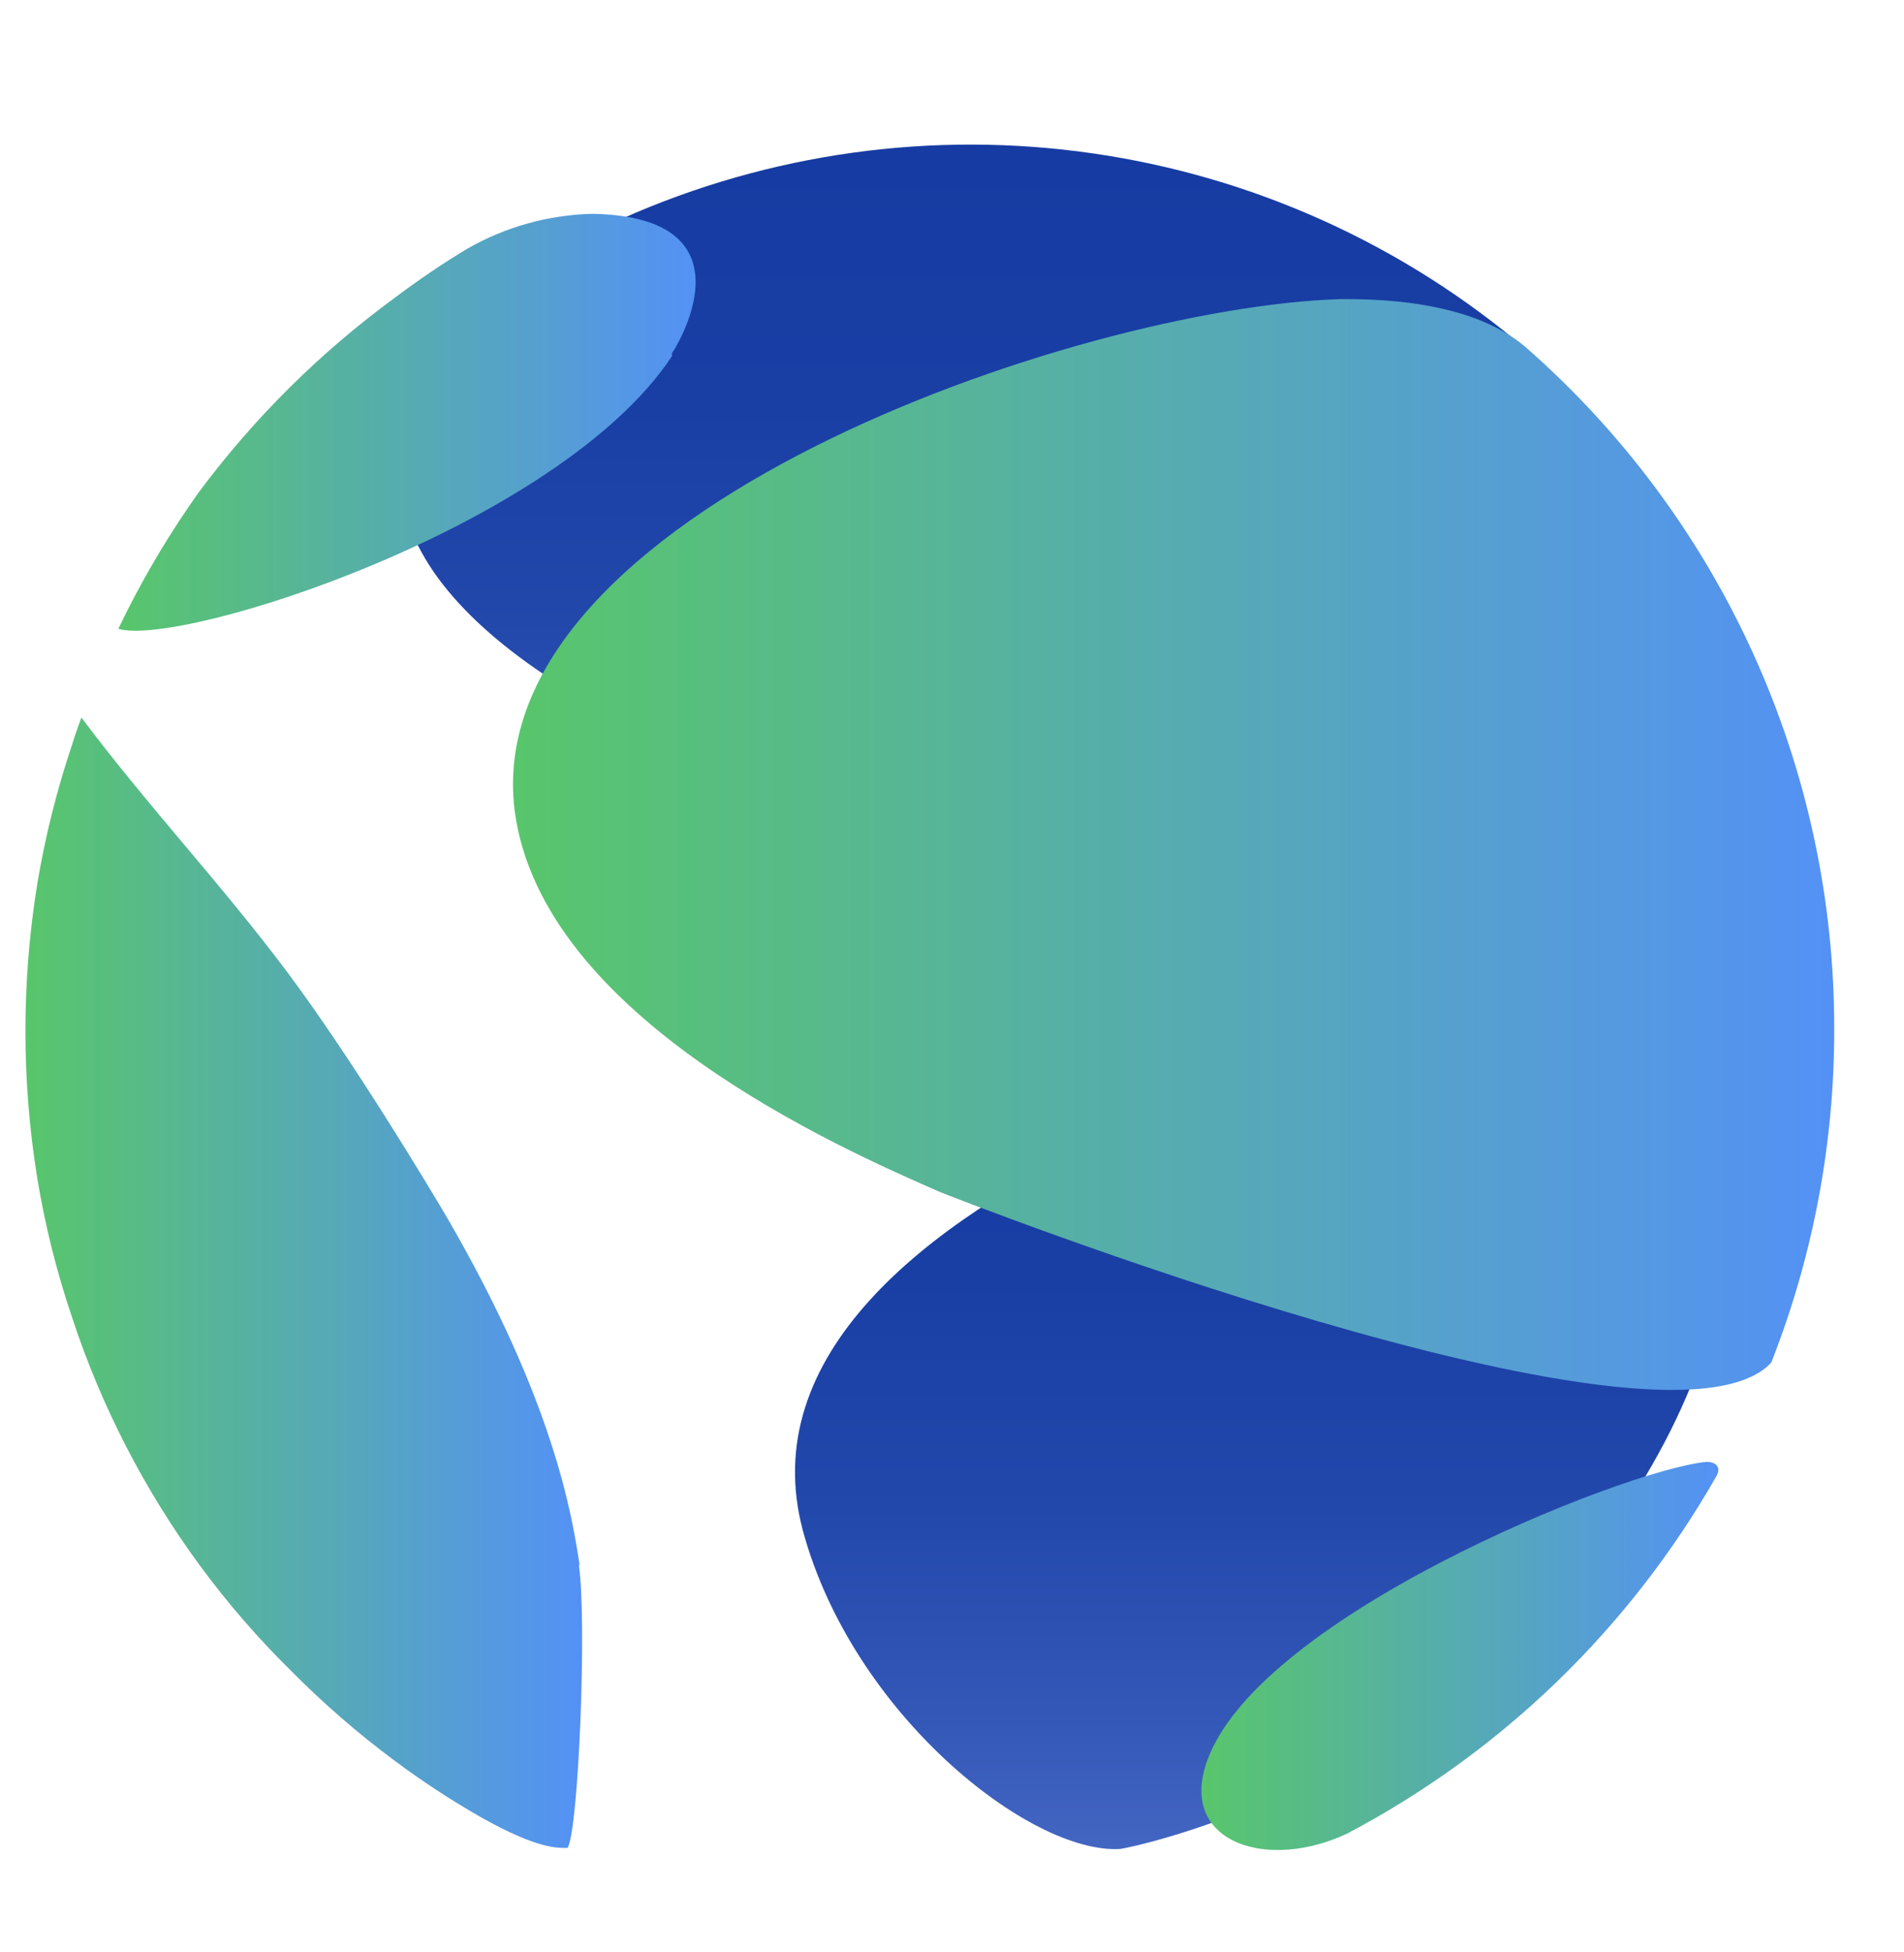 <svg width="40" height="41" viewBox="0 0 40 41" fill="none" xmlns="http://www.w3.org/2000/svg">
<path d="M16.866 32.139C17.911 35.999 21.647 38.945 23.533 38.828C23.599 38.828 30.69 37.498 34.572 30.998C37.591 25.94 36.568 21.056 32.459 20.947C30.997 21.056 14.914 24.785 16.866 32.139Z" fill="url(#paint0_linear_160_14633)"/>
<path d="M32.072 7.342C29.486 5.136 26.329 3.708 22.965 3.222C19.602 2.735 16.169 3.211 13.065 4.593C12.671 4.757 12.287 4.945 11.917 5.156C11.668 5.287 11.412 5.426 11.186 5.572H11.252C10.514 6.077 9.865 6.7 9.329 7.415C4.175 14.235 21.501 19.221 30.778 19.236C35.047 22.306 36.246 10.595 32.072 7.342Z" fill="url(#paint1_linear_160_14633)"/>
<path d="M14.117 7.48C11.734 11.07 3.795 13.599 2.486 13.205L2.647 12.876C3.091 11.992 3.602 11.144 4.175 10.339C5.339 8.775 6.731 7.395 8.305 6.245C8.792 5.878 9.297 5.536 9.819 5.222C10.619 4.764 11.521 4.513 12.443 4.49C15.981 4.556 14.132 7.415 14.117 7.415" fill="url(#paint2_linear_160_14633)"/>
<path d="M12.158 32.848C12.334 33.974 12.158 38.426 11.924 38.806C11.727 38.806 11.317 38.843 10.118 38.17C9.49 37.813 8.885 37.417 8.305 36.986C7.527 36.409 6.794 35.773 6.112 35.085C5.422 34.405 4.786 33.672 4.211 32.892C3.041 31.304 2.13 29.539 1.514 27.665C1.191 26.712 0.946 25.734 0.783 24.741C0.451 22.695 0.451 20.609 0.783 18.563C0.948 17.571 1.193 16.593 1.514 15.639C1.572 15.449 1.638 15.259 1.711 15.069C3.078 16.896 4.636 18.549 6.017 20.391C7.399 22.233 9.066 25.011 9.424 25.625C11.617 29.419 12.012 31.766 12.18 32.892" fill="url(#paint3_linear_160_14633)"/>
<path d="M38.534 21.619C38.537 24.013 38.088 26.387 37.211 28.615C34.974 31.02 19.878 25.091 19.732 25.026C17.663 24.119 11.383 21.37 10.813 17.028C10.023 10.792 22.619 6.45 28.168 6.281C28.833 6.281 30.858 6.281 32.035 7.276C34.081 9.063 35.719 11.268 36.84 13.743C37.961 16.217 38.539 18.903 38.534 21.619Z" fill="url(#paint4_linear_160_14633)"/>
<path d="M28.3 38.506C26.655 39.281 24.842 38.718 25.317 37.11C26.216 34.032 34.09 30.867 35.851 30.699C36.063 30.699 36.158 30.823 36.063 30.991C34.246 34.186 31.552 36.794 28.3 38.506Z" fill="url(#paint5_linear_160_14633)"/>
<defs>
<linearGradient id="paint0_linear_160_14633" x1="26.509" y1="38.828" x2="26.509" y2="20.947" gradientUnits="userSpaceOnUse">
<stop stop-color="#4366C2"/>
<stop offset="0.15" stop-color="#3458B8"/>
<stop offset="0.4" stop-color="#2348AC"/>
<stop offset="0.67" stop-color="#193FA5"/>
<stop offset="1" stop-color="#163CA3"/>
</linearGradient>
<linearGradient id="paint1_linear_160_14633" x1="21.523" y1="19.74" x2="21.523" y2="3.028" gradientUnits="userSpaceOnUse">
<stop stop-color="#4366C2"/>
<stop offset="0.15" stop-color="#3458B8"/>
<stop offset="0.4" stop-color="#2348AC"/>
<stop offset="0.67" stop-color="#193FA5"/>
<stop offset="1" stop-color="#163CA3"/>
</linearGradient>
<linearGradient id="paint2_linear_160_14633" x1="2.479" y1="8.891" x2="14.614" y2="8.891" gradientUnits="userSpaceOnUse">
<stop stop-color="#58C66B"/>
<stop offset="1" stop-color="#5491F6"/>
</linearGradient>
<linearGradient id="paint3_linear_160_14633" x1="0.52" y1="26.919" x2="12.231" y2="26.919" gradientUnits="userSpaceOnUse">
<stop stop-color="#58C66B"/>
<stop offset="1" stop-color="#5491F6"/>
</linearGradient>
<linearGradient id="paint4_linear_160_14633" x1="10.776" y1="17.737" x2="38.534" y2="17.737" gradientUnits="userSpaceOnUse">
<stop stop-color="#58C66B"/>
<stop offset="1" stop-color="#5491F6"/>
</linearGradient>
<linearGradient id="paint5_linear_160_14633" x1="25.251" y1="34.771" x2="36.114" y2="34.771" gradientUnits="userSpaceOnUse">
<stop stop-color="#58C66B"/>
<stop offset="1" stop-color="#5491F6"/>
</linearGradient>
</defs>
</svg>
